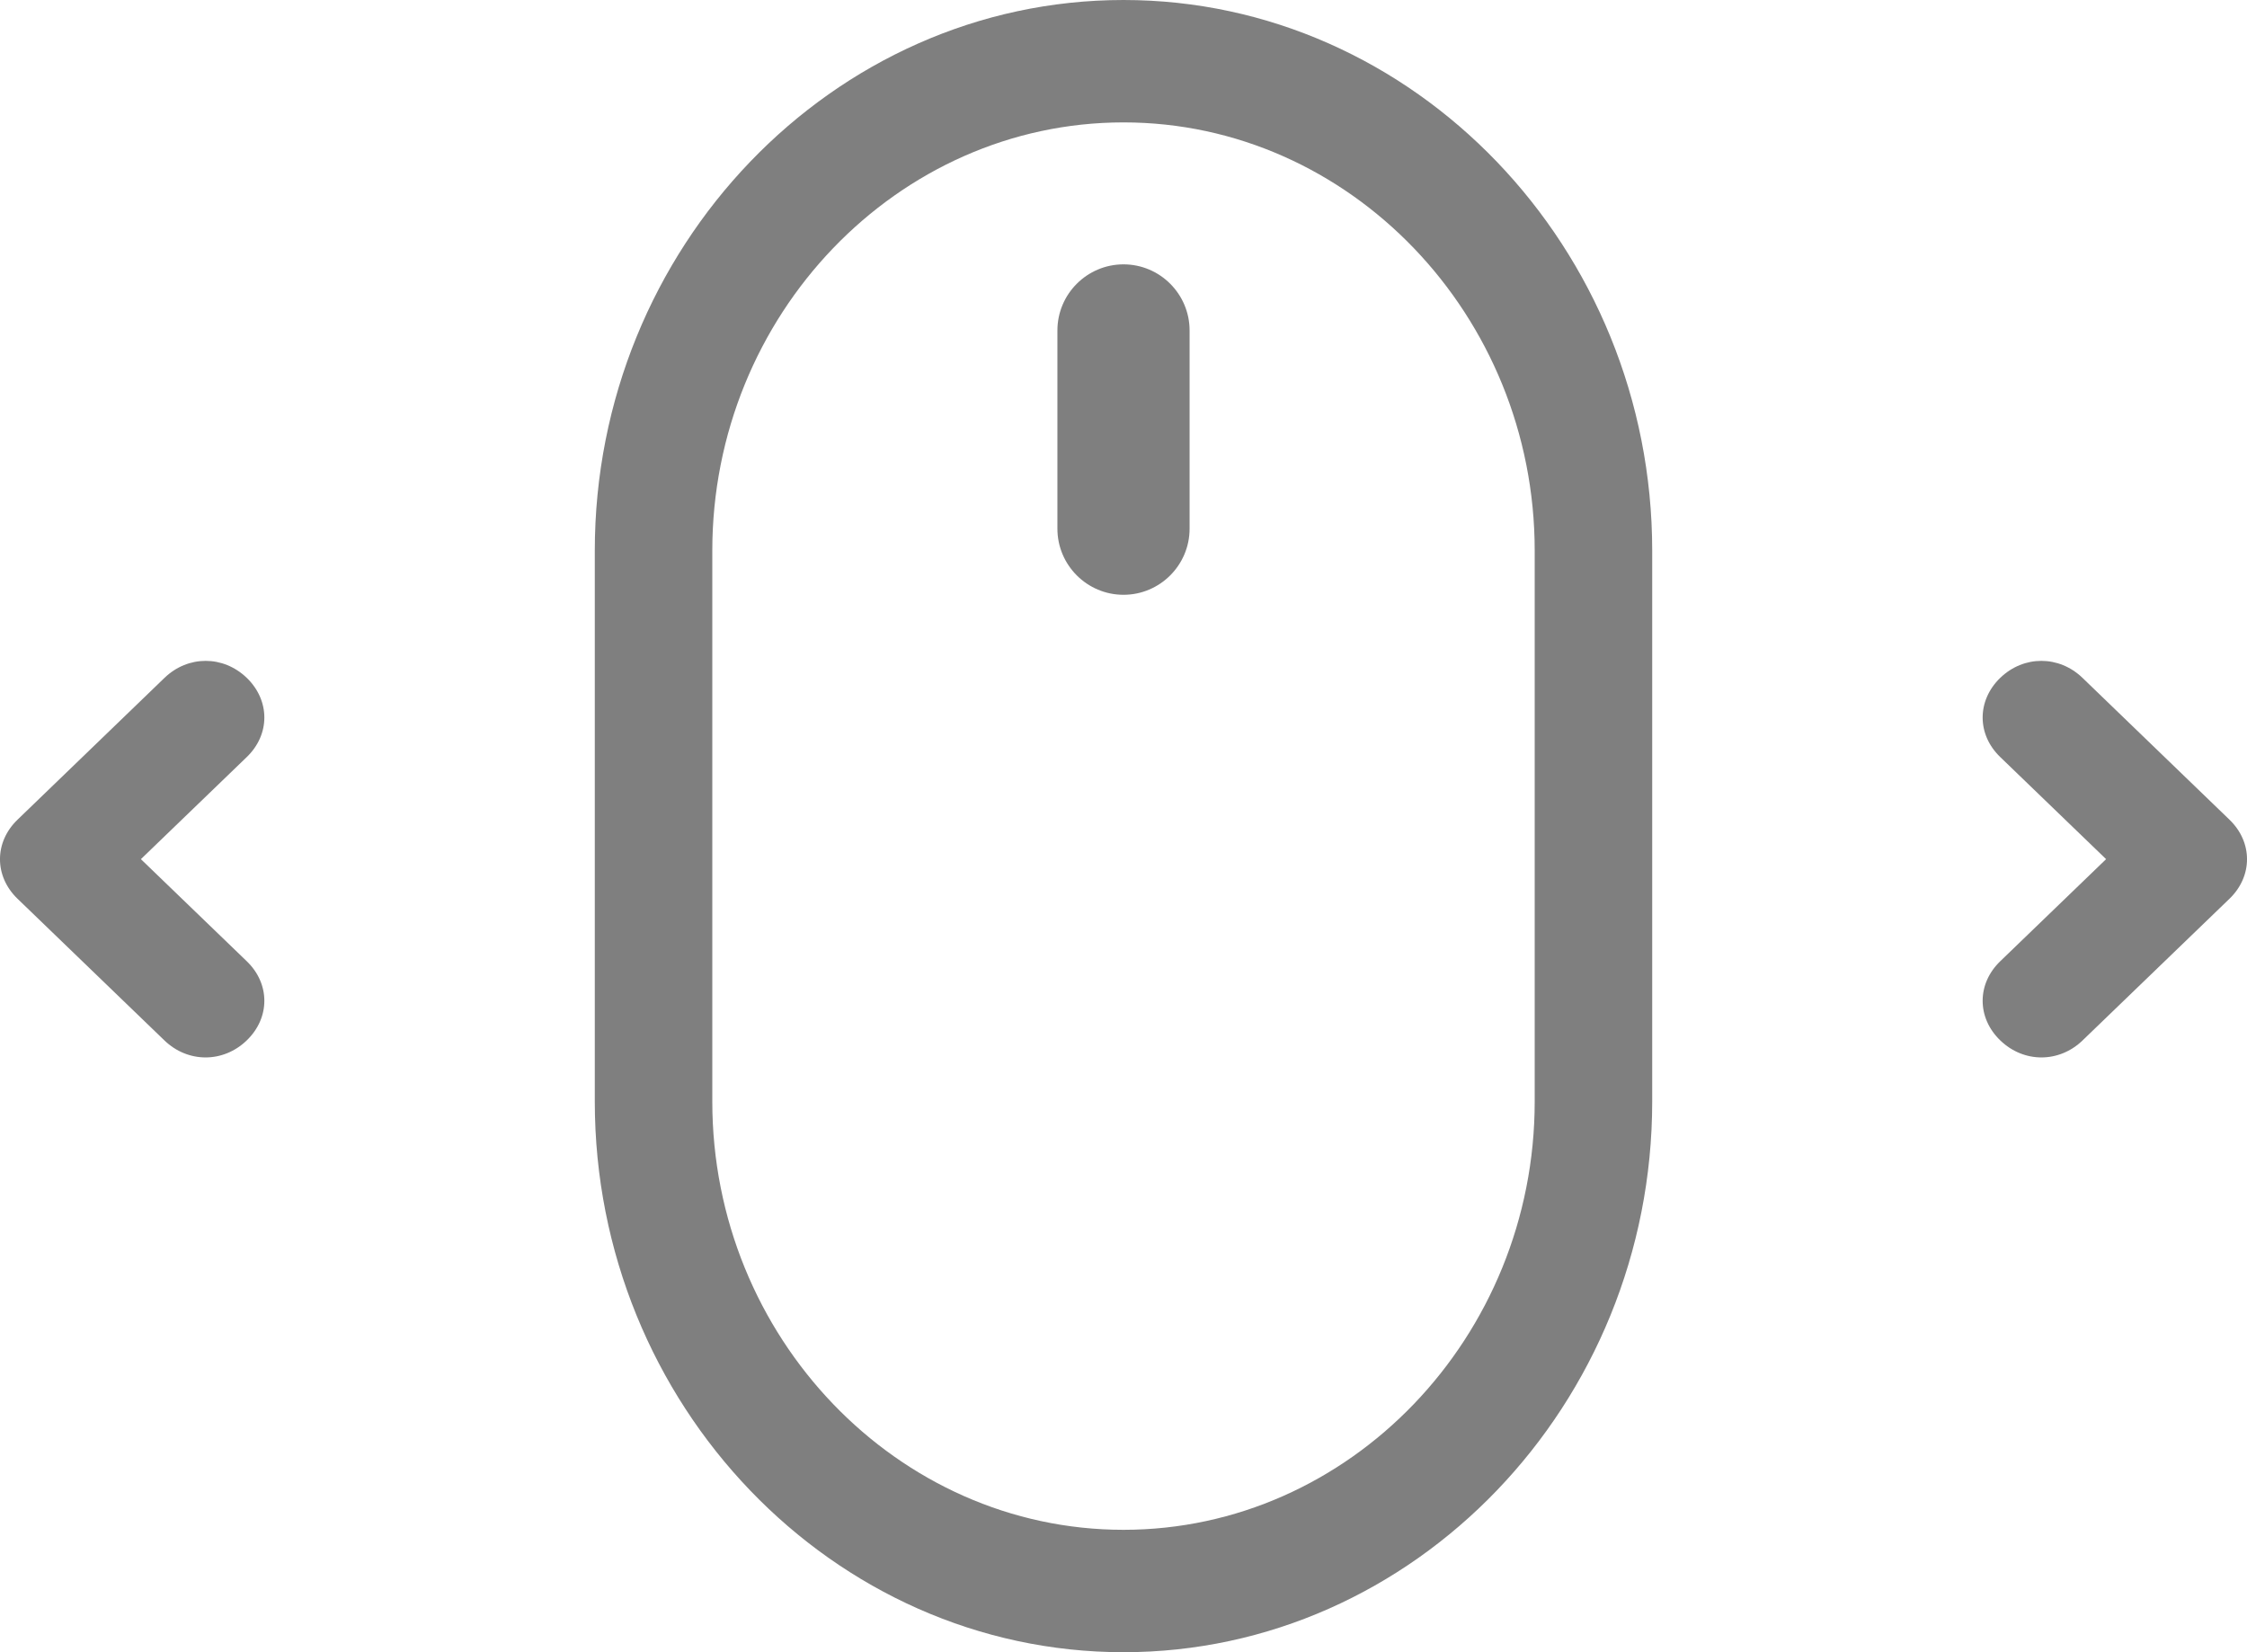 <?xml version="1.0" encoding="UTF-8"?>
<svg width="34px" height="25px" viewBox="0 0 34 25" version="1.1" xmlns="http://www.w3.org/2000/svg" xmlns:xlink="http://www.w3.org/1999/xlink">
    <!-- Generator: Sketch 53.2 (72643) - https://sketchapp.com -->
    <title>Group 5</title>
    <desc>Created with Sketch.</desc>
    <g id="Homepage" stroke="none" stroke-width="1" fill="none" fill-rule="evenodd" opacity="0.5">
        <g id="Homepage-horizontal" transform="translate(-696, -815)" fill="#000000">
            <g id="Group-5" transform="translate(696, 815)">
                <path d="M9,8.333 L9,16.667 C9,21.249 12.601,25 17,25 C21.399,25 25,21.249 25,16.667 L25,8.333 C25,3.751 21.399,0 17,0 C12.601,0 9,3.751 9,8.333 Z M17,1.852 C20.422,1.852 23.222,4.769 23.222,8.333 L23.222,16.667 C23.222,20.231 20.422,23.148 17,23.148 C13.578,23.148 10.778,20.231 10.778,16.667 L10.778,8.333 C10.778,4.769 13.578,1.852 17,1.852 Z" id="Fill-1"></path>
                <path d="M17,9 C17.551,9 18,8.551 18,8 L18,5 C18,4.449 17.551,4 17,4 C16.449,4 16,4.449 16,5 L16,8 C16,8.551 16.449,9 17,9 Z" id="Fill-2"></path>
                <path d="M31.401,11.267 L29.257,13.489 C28.914,13.845 28.914,14.378 29.257,14.734 C29.428,14.911 29.643,15 29.857,15 C30.071,15 30.285,14.911 30.456,14.733 L32,13.132 L33.544,14.733 C33.715,14.911 33.929,15 34.143,15 C34.357,15 34.572,14.911 34.743,14.733 C35.086,14.377 35.086,13.844 34.743,13.488 L32.599,11.265 C32.258,10.911 31.742,10.911 31.401,11.267 L31.401,11.267 Z" id="Fill-4" transform="translate(32, 13) rotate(-270) translate(-32, -13) "></path>
                <path d="M1.401,11.267 L-0.743,13.489 C-1.086,13.845 -1.086,14.378 -0.743,14.734 C-0.572,14.911 -0.357,15 -0.143,15 C0.071,15 0.285,14.911 0.456,14.733 L2,13.132 L3.544,14.733 C3.715,14.911 3.929,15 4.143,15 C4.357,15 4.572,14.911 4.743,14.733 C5.086,14.377 5.086,13.844 4.743,13.488 L2.599,11.265 C2.258,10.911 1.742,10.911 1.401,11.267 L1.401,11.267 Z" id="Fill-4-Copy" transform="translate(2, 13) scale(-1, 1) rotate(-270) translate(-2, -13) "></path>
            </g>
        </g>
    </g>
</svg>